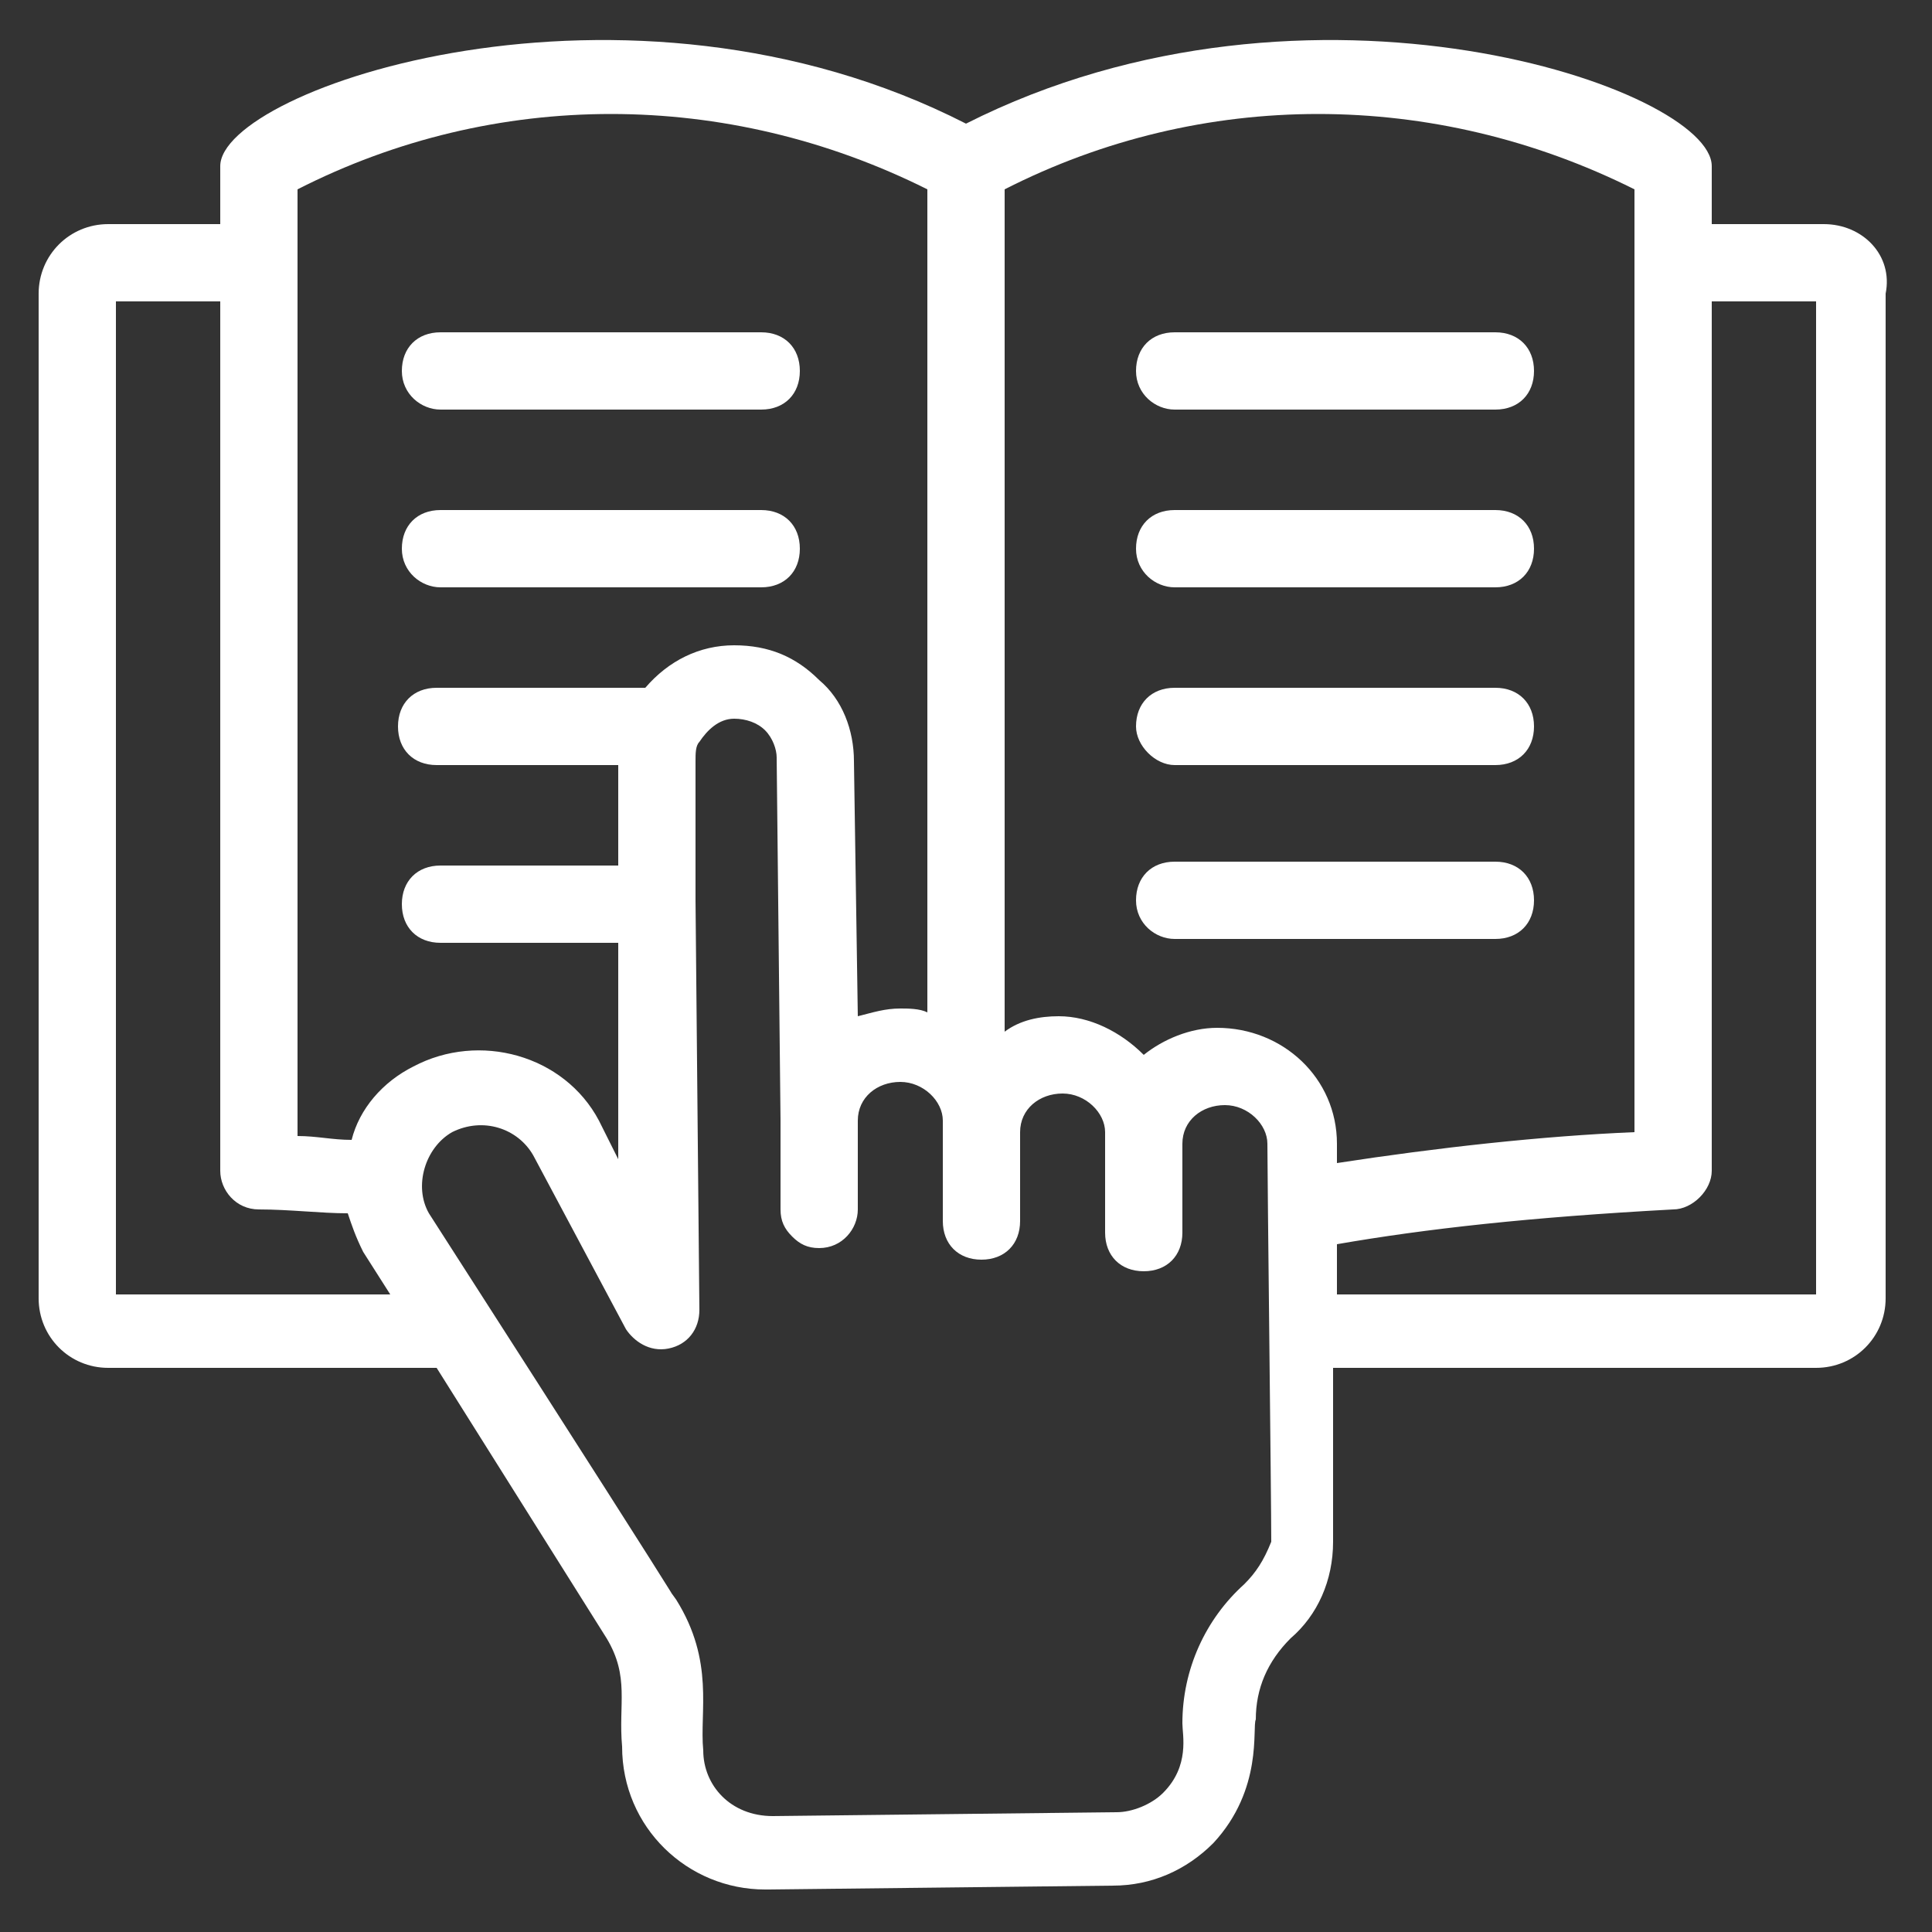 <?xml version="1.0" encoding="UTF-8" standalone="no"?>
<svg
   xmlns:dc="http://purl.org/dc/elements/1.1/"
   xmlns:cc="http://creativecommons.org/ns#"
   xmlns:rdf="http://www.w3.org/1999/02/22-rdf-syntax-ns#"
   xmlns:svg="http://www.w3.org/2000/svg"
   xmlns="http://www.w3.org/2000/svg"
   xmlns:sodipodi="http://sodipodi.sourceforge.net/DTD/sodipodi-0.dtd"
   xmlns:inkscape="http://www.inkscape.org/namespaces/inkscape"
   inkscape:version="1.0 (4035a4fb49, 2020-05-01)"
   sodipodi:docname="bmm1a.svg"
   version="1.1"
   width="512"
   viewBox="0 0 50 50"
   height="512"
   enable-background="new 0 0 50 50"
   id="Layer_1">
  <rect x="0" y="0" width="50" height="50" fill="#333333" stroke="none"/>
  <defs
     id="defs21" />
  <sodipodi:namedview
     inkscape:current-layer="Layer_1"
     inkscape:window-maximized="1"
     inkscape:window-y="-8"
     inkscape:window-x="-8"
     inkscape:cy="256"
     inkscape:cx="256"
     inkscape:zoom="1.7382812"
     showgrid="false"
     id="namedview19"
     inkscape:window-height="1057"
     inkscape:window-width="1858"
     inkscape:pageshadow="2"
     inkscape:pageopacity="0"
     guidetolerance="10"
     gridtolerance="10"
     objecttolerance="10"
     borderopacity="1"
     bordercolor="#666666"
     pagecolor="#7dffa4" />
  <g
     style="fill:#ffffff;fill-opacity:1"
     id="g16">
    <path
       style="fill:#ffffff;fill-opacity:1"
       id="path2"
       d="m47.2 5.8h-2.9v-1.5c0-2-10.4-5.6-19.3-1.1-8.8-4.5-19.3-.9-19.3 1.1v1.5h-2.9c-1 0-1.8.8-1.8 1.8v26c0 1 .8 1.8 1.8 1.8h8.5l4.4 7c.6 1 .3 1.7.4 2.8 0 2.1 1.7 3.7 3.7 3.7h.1l8.9-.1c1 0 1.9-.4 2.6-1.1 1.3-1.4 1-3 1.1-3.2 0-.8.3-1.5.9-2.1.7-.6 1.1-1.5 1.1-2.5v-4.5h12.5c1 0 1.8-.8 1.8-1.8v-26c.2-1-.6-1.8-1.6-1.8zm-4.9-.9v24.4c-2.4.1-5.1.4-7.7.8v-.5c0-1.7-1.4-3-3.1-3-.7 0-1.4.3-1.9.7-.6-.6-1.4-1-2.2-1-.5 0-1 .1-1.4.4v-21.8c5.1-2.6 11.1-2.6 16.3 0zm-34.6 0c5.1-2.6 11.1-2.6 16.3 0v21.3c-.2-.1-.5-.1-.7-.1-.4 0-.7.1-1.1.2l-.1-6.6c0-.8-.3-1.6-.9-2.1-.6-.6-1.3-.9-2.2-.9s-1.7.4-2.3 1.1h-5.4c-.6 0-1 .4-1 1s.4 1 1 1h4.7v2.6h-4.6c-.6 0-1 .4-1 1s.4 1 1 1h4.6v5.6l-.5-1c-.9-1.7-3.1-2.3-4.8-1.4-.8.4-1.4 1.1-1.6 1.9-.5 0-.9-.1-1.4-.1zm-4.7 28.6v-25.7h2.7v22.5c0 .5.4 1 1 1 .8 0 1.6.1 2.3.1.1.3.2.6.4 1l.7 1.1zm29.2 7.5c-1 .9-1.6 2.2-1.6 3.6 0 .3.2 1.1-.5 1.8-.3.3-.8.5-1.2.5l-8.9.1c-1.1 0-1.8-.8-1.8-1.7-.1-1 .3-2.3-.7-3.9-.7-1 2.4 3.7-6.4-10-.4-.7-.1-1.7.6-2.1.8-.4 1.7-.1 2.1.6l2.4 4.5c.2.3.6.6 1.1.5s.8-.5.8-1l-.1-10.6v-3.6c0-.2 0-.4.1-.5.2-.3.5-.6.9-.6.3 0 .6.1.8.3s.3.5.3.7l.1 9.4v2.3c0 .3.1.5.3.7s.4.3.7.3c.6 0 1-.5 1-1v-2.3c0-.6.5-1 1.1-1s1.1.5 1.1 1c0 .3 0 2.7 0 2.6 0 .6.4 1 1 1s1-.4 1-1c0-.1 0-2.5 0-2.3 0-.6.5-1 1.1-1s1.1.5 1.1 1c0 .4 0 2.7 0 2.6 0 .6.4 1 1 1s1-.4 1-1c0-.1 0-2.5 0-2.3 0-.6.5-1 1.1-1s1.1.5 1.1 1c0 .9.1 9.2.1 10.3-.2.5-.4.8-.7 1.1zm14.8-7.5h-12.4v-1.3c2.3-.4 5-.7 8.7-.9.5 0 1-.5 1-1v-22.5h2.7z" />
    <path
       style="fill:#ffffff;fill-opacity:1"
       id="path4"
       d="m11.4 10.6h8.3c.6 0 1-.4 1-1s-.4-1-1-1h-8.3c-.6 0-1 .4-1 1s.5 1 1 1z" />
    <path
       style="fill:#ffffff;fill-opacity:1"
       id="path6"
       d="m11.4 15.2h8.3c.6 0 1-.4 1-1s-.4-1-1-1h-8.3c-.6 0-1 .4-1 1s.5 1 1 1z" />
    <path
       style="fill:#ffffff;fill-opacity:1"
       id="path8"
       d="m30.4 10.6h8.3c.6 0 1-.4 1-1s-.4-1-1-1h-8.3c-.6 0-1 .4-1 1s.5 1 1 1z" />
    <path
       style="fill:#ffffff;fill-opacity:1"
       id="path10"
       d="m30.4 15.2h8.3c.6 0 1-.4 1-1s-.4-1-1-1h-8.3c-.6 0-1 .4-1 1s.5 1 1 1z" />
    <path
       style="fill:#ffffff;fill-opacity:1"
       id="path12"
       d="m30.4 19.8h8.3c.6 0 1-.4 1-1s-.4-1-1-1h-8.3c-.6 0-1 .4-1 1 0 .5.5 1 1 1z" />
    <path
       style="fill:#ffffff;fill-opacity:1"
       id="path14"
       d="m30.4 24.3h8.3c.6 0 1-.4 1-1s-.4-1-1-1h-8.3c-.6 0-1 .4-1 1s.5 1 1 1z" />
  </g>
</svg>

